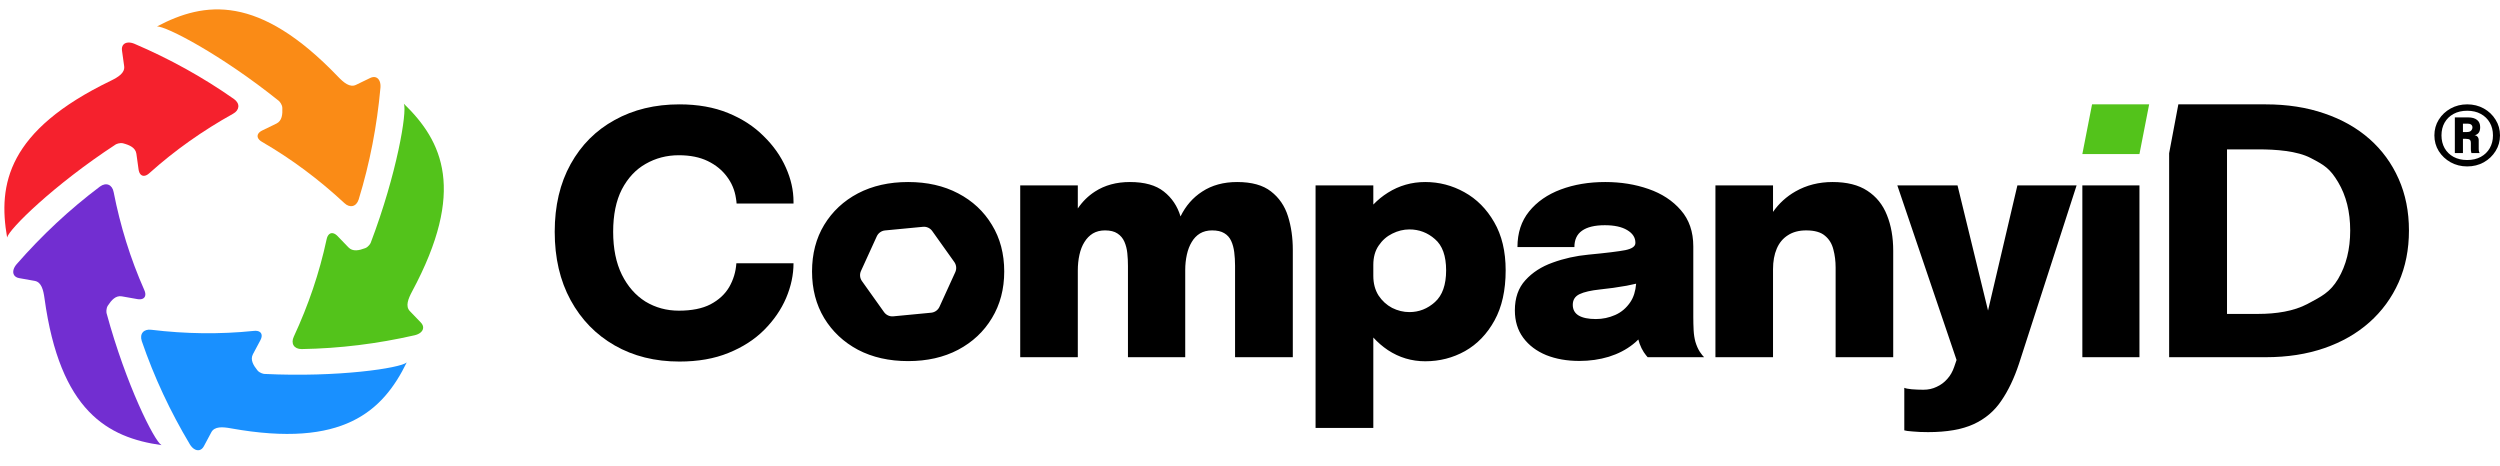<svg width="220" height="41" viewBox="0 0 220 41" fill="none" xmlns="http://www.w3.org/2000/svg">
<path d="M183.247 13.555L184.1 9.184H189.125L188.272 13.555H183.247Z" fill="#53C31B"/>
<path fill-rule="evenodd" clip-rule="evenodd" d="M215.658 14.283C216.096 14.524 216.581 14.645 217.113 14.645C217.651 14.645 218.138 14.524 218.573 14.283C219.008 14.038 219.353 13.709 219.61 13.296C219.87 12.884 220 12.423 220 11.914C220 11.405 219.87 10.944 219.61 10.532C219.353 10.116 219.008 9.787 218.573 9.546C218.138 9.304 217.651 9.183 217.113 9.183C216.581 9.183 216.096 9.304 215.658 9.546C215.22 9.787 214.87 10.116 214.61 10.532C214.354 10.944 214.226 11.405 214.226 11.914C214.226 12.423 214.354 12.884 214.61 13.296C214.87 13.709 215.22 14.038 215.658 14.283ZM218.311 13.804C217.973 13.989 217.573 14.082 217.113 14.082C216.652 14.082 216.251 13.989 215.909 13.804C215.571 13.618 215.309 13.361 215.123 13.034C214.941 12.707 214.85 12.334 214.85 11.914C214.85 11.491 214.941 11.117 215.123 10.794C215.309 10.467 215.571 10.211 215.909 10.025C216.251 9.839 216.652 9.746 217.113 9.746C217.573 9.746 217.973 9.839 218.311 10.025C218.653 10.211 218.917 10.467 219.102 10.794C219.288 11.117 219.381 11.491 219.381 11.914C219.381 12.334 219.288 12.707 219.102 13.034C218.917 13.361 218.653 13.618 218.311 13.804ZM216.026 10.331V13.469H216.739V12.215H216.973C217.066 12.215 217.146 12.223 217.213 12.238C217.284 12.249 217.337 12.28 217.375 12.332C217.415 12.384 217.436 12.466 217.436 12.578V12.839V13.101C217.436 13.198 217.443 13.28 217.458 13.347C217.473 13.41 217.482 13.451 217.486 13.469H218.205C218.19 13.451 218.173 13.41 218.155 13.347C218.136 13.283 218.127 13.202 218.127 13.101V12.722V12.343C218.127 12.213 218.092 12.109 218.021 12.031C217.954 11.953 217.863 11.909 217.748 11.898C217.889 11.883 218.008 11.819 218.105 11.708C218.205 11.593 218.255 11.42 218.255 11.19C218.255 10.911 218.164 10.699 217.982 10.554C217.8 10.406 217.538 10.331 217.196 10.331H216.026ZM217.09 11.619H216.739V10.883H217.135C217.298 10.883 217.412 10.915 217.475 10.978C217.542 11.037 217.575 11.115 217.575 11.212C217.575 11.316 217.536 11.411 217.458 11.496C217.384 11.578 217.261 11.619 217.09 11.619ZM75.502 30.781C76.774 31.445 78.245 31.777 79.915 31.777C81.586 31.777 83.052 31.445 84.314 30.781C85.586 30.107 86.578 29.177 87.29 27.991C88.011 26.804 88.372 25.438 88.372 23.891C88.372 22.334 88.011 20.967 87.29 19.791C86.578 18.604 85.586 17.679 84.314 17.014C83.052 16.35 81.586 16.018 79.915 16.018C78.245 16.018 76.774 16.35 75.502 17.014C74.24 17.679 73.248 18.604 72.527 19.791C71.815 20.967 71.459 22.334 71.459 23.891C71.459 25.438 71.815 26.804 72.527 27.991C73.248 29.177 74.24 30.107 75.502 30.781ZM81.222 19.959C81.54 19.928 81.85 20.07 82.036 20.33L83.98 23.059C84.165 23.32 84.198 23.659 84.065 23.949L82.674 26.999C82.541 27.289 82.263 27.487 81.945 27.518L78.609 27.837C78.291 27.867 77.981 27.726 77.795 27.465L75.851 24.735C75.665 24.475 75.633 24.136 75.766 23.845L77.157 20.796C77.29 20.506 77.568 20.308 77.886 20.278L81.222 19.959ZM99.26 31.436V25.855V24.432V23.407C99.26 23.017 99.242 22.642 99.204 22.282C99.166 21.912 99.08 21.575 98.947 21.271C98.814 20.967 98.61 20.725 98.335 20.545C98.069 20.365 97.704 20.275 97.239 20.275C96.831 20.275 96.475 20.365 96.171 20.545C95.877 20.725 95.63 20.977 95.431 21.3C95.232 21.613 95.085 21.988 94.99 22.424C94.895 22.851 94.847 23.312 94.847 23.805V31.436H89.779V16.317H94.847V18.344C95.255 17.739 95.758 17.244 96.356 16.858C97.22 16.298 98.245 16.018 99.431 16.018C100.722 16.018 101.719 16.298 102.421 16.858C103.122 17.407 103.611 18.137 103.886 19.046C104.339 18.116 104.975 17.386 105.795 16.858C106.649 16.298 107.674 16.018 108.87 16.018C110.151 16.018 111.143 16.293 111.845 16.844C112.557 17.394 113.056 18.12 113.34 19.022C113.625 19.923 113.767 20.915 113.767 21.997V23.706V26.311V31.436H108.685V25.869V24.432V23.392C108.685 22.965 108.661 22.567 108.614 22.197C108.566 21.817 108.476 21.485 108.343 21.2C108.21 20.906 108.006 20.678 107.731 20.517C107.465 20.355 107.109 20.275 106.663 20.275C106.255 20.275 105.899 20.365 105.596 20.545C105.301 20.725 105.059 20.977 104.87 21.3C104.68 21.613 104.537 21.983 104.443 22.41C104.348 22.837 104.3 23.288 104.3 23.762V26.396V31.436H99.26ZM115.77 37.657V16.317H120.852V18.001C121.234 17.601 121.661 17.253 122.134 16.957C123.13 16.331 124.226 16.018 125.422 16.018C126.647 16.018 127.795 16.317 128.868 16.915C129.949 17.513 130.823 18.391 131.487 19.549C132.161 20.706 132.498 22.12 132.498 23.791C132.498 25.547 132.17 27.018 131.515 28.204C130.861 29.391 129.997 30.288 128.924 30.895C127.852 31.493 126.685 31.792 125.422 31.792C124.226 31.792 123.13 31.464 122.134 30.809C121.661 30.491 121.234 30.122 120.852 29.701V37.657H115.77ZM120.852 24.104V23.307C120.852 22.633 121.009 22.068 121.322 21.613C121.635 21.148 122.034 20.797 122.518 20.559C123.012 20.312 123.515 20.189 124.027 20.189C124.881 20.189 125.631 20.474 126.276 21.043C126.931 21.603 127.259 22.519 127.259 23.791C127.259 25.063 126.931 25.993 126.276 26.581C125.622 27.17 124.872 27.464 124.027 27.464C123.505 27.464 122.997 27.34 122.504 27.094C122.02 26.837 121.621 26.472 121.308 25.998C121.004 25.514 120.852 24.939 120.852 24.275V24.204V24.104ZM136.07 31.251C136.924 31.593 137.897 31.763 138.988 31.763C139.899 31.763 140.763 31.64 141.579 31.393C142.395 31.137 143.102 30.771 143.7 30.297C143.872 30.163 144.03 30.022 144.174 29.873C144.207 29.994 144.244 30.116 144.284 30.24C144.388 30.525 144.512 30.776 144.654 30.994C144.806 31.213 144.92 31.36 144.996 31.436H149.964C149.869 31.351 149.741 31.189 149.58 30.952C149.428 30.715 149.3 30.425 149.196 30.083C149.11 29.77 149.058 29.428 149.039 29.058C149.02 28.679 149.01 28.29 149.01 27.891V22.88V22.282V21.684C149.01 20.393 148.645 19.33 147.914 18.495C147.193 17.66 146.244 17.038 145.067 16.63C143.9 16.222 142.633 16.018 141.266 16.018C139.823 16.018 138.518 16.236 137.351 16.673C136.184 17.109 135.253 17.755 134.561 18.609C133.877 19.454 133.536 20.498 133.536 21.741H138.547C138.547 21.096 138.77 20.616 139.216 20.303C139.671 19.98 140.341 19.819 141.223 19.819C142.058 19.819 142.713 19.961 143.188 20.246C143.672 20.531 143.914 20.901 143.914 21.357V21.371V21.385C143.914 21.679 143.62 21.888 143.031 22.011C142.452 22.125 141.366 22.258 139.771 22.41C138.67 22.514 137.626 22.747 136.639 23.108C135.652 23.459 134.85 23.976 134.233 24.659C133.616 25.333 133.308 26.216 133.308 27.307C133.308 28.256 133.555 29.063 134.048 29.727C134.542 30.392 135.215 30.9 136.07 31.251ZM142.134 27.72C141.593 27.957 141.029 28.076 140.44 28.076C139.776 28.076 139.268 27.972 138.917 27.763C138.575 27.554 138.404 27.241 138.404 26.823C138.404 26.387 138.604 26.073 139.002 25.884C139.401 25.694 140.004 25.556 140.81 25.471C141.57 25.395 142.348 25.286 143.145 25.143C143.435 25.088 143.713 25.029 143.98 24.965C143.927 25.619 143.757 26.158 143.473 26.581C143.121 27.103 142.675 27.483 142.134 27.72ZM161.535 31.436V25.286V24.346V23.549C161.535 22.98 161.469 22.448 161.336 21.954C161.212 21.451 160.966 21.048 160.596 20.744C160.235 20.431 159.684 20.275 158.944 20.275C158.308 20.275 157.772 20.417 157.335 20.702C156.899 20.977 156.571 21.371 156.353 21.883C156.135 22.396 156.026 22.998 156.026 23.691V31.436H150.958V16.317H156.026V18.647C156.551 17.896 157.211 17.295 158.005 16.844C158.973 16.293 160.059 16.018 161.265 16.018C162.527 16.018 163.547 16.274 164.326 16.787C165.113 17.299 165.687 18.011 166.048 18.922C166.418 19.833 166.603 20.882 166.603 22.068V23.777V25.756V31.436H161.535ZM168.319 37.97C168.708 38.008 169.159 38.027 169.671 38.027C171.323 38.027 172.656 37.795 173.672 37.33C174.687 36.865 175.499 36.181 176.106 35.28C176.723 34.388 177.245 33.296 177.672 32.005L182.74 16.317H177.53L174.947 27.327L172.262 16.317H166.966L172.177 31.678L171.977 32.262C171.835 32.689 171.631 33.049 171.365 33.343C171.099 33.647 170.786 33.88 170.426 34.041C170.074 34.212 169.685 34.297 169.258 34.297C168.898 34.297 168.556 34.283 168.233 34.255C167.92 34.226 167.702 34.184 167.578 34.127V37.871C167.683 37.909 167.93 37.942 168.319 37.97ZM183.247 31.436V16.317H188.272V31.436H183.247Z" fill="black"/>
<path d="M190.884 31.434V13.484L191.694 9.184H199.391C201.282 9.184 202.999 9.451 204.542 9.984C206.085 10.507 207.41 11.256 208.516 12.231C209.622 13.207 210.477 14.378 211.082 15.746C211.686 17.104 211.988 18.617 211.988 20.287C211.988 21.956 211.686 23.474 211.082 24.842C210.477 26.2 209.622 27.371 208.516 28.357C207.41 29.342 206.085 30.102 204.542 30.635C202.999 31.168 201.282 31.434 199.391 31.434H190.884ZM195.977 30.242L193.681 27.624H198.735C200.279 27.624 201.849 27.392 203.058 26.748C204.28 26.095 205.05 25.727 205.757 24.54C206.465 23.344 206.818 21.926 206.818 20.287C206.818 18.637 206.465 17.219 205.757 16.033C205.05 14.846 204.571 14.542 203.35 13.908C202.141 13.275 200.279 13.145 198.735 13.145H193.681L195.977 10.376V30.242Z" fill="black"/>
<path d="M59.792 31.816C57.642 31.816 55.742 31.343 54.092 30.399C52.441 29.454 51.149 28.126 50.215 26.415C49.281 24.703 48.815 22.698 48.815 20.397C48.815 18.111 49.281 16.126 50.215 14.442C51.149 12.758 52.441 11.464 54.092 10.56C55.742 9.643 57.642 9.184 59.792 9.184C61.404 9.184 62.83 9.437 64.071 9.944C65.312 10.451 66.355 11.128 67.199 11.977C68.056 12.812 68.709 13.736 69.157 14.75C69.605 15.749 69.829 16.749 69.829 17.748C69.829 17.776 69.829 17.803 69.829 17.83C69.829 17.858 69.829 17.885 69.829 17.912H64.82C64.82 17.844 64.813 17.769 64.8 17.686C64.788 17.604 64.775 17.522 64.762 17.44C64.66 16.742 64.397 16.112 63.975 15.551C63.553 14.976 62.99 14.517 62.286 14.175C61.583 13.832 60.732 13.661 59.734 13.661C58.672 13.661 57.7 13.915 56.817 14.421C55.947 14.914 55.25 15.66 54.725 16.66C54.214 17.659 53.958 18.905 53.958 20.397C53.958 21.876 54.214 23.136 54.725 24.176C55.237 25.203 55.928 25.99 56.798 26.538C57.681 27.072 58.659 27.339 59.734 27.339C60.873 27.339 61.8 27.154 62.517 26.784C63.246 26.401 63.796 25.894 64.167 25.265C64.538 24.621 64.749 23.923 64.8 23.17H69.829C69.829 24.183 69.611 25.203 69.176 26.23C68.741 27.243 68.101 28.174 67.257 29.023C66.412 29.872 65.363 30.549 64.11 31.056C62.869 31.563 61.429 31.816 59.792 31.816Z" fill="black"/>
<g clip-path="url(#clip0_3763_17332)">
<g clip-path="url(#clip1_3763_17332)">
<path d="M17.066 39.498C16.939 39.411 16.816 39.278 16.708 39.102C14.981 36.208 13.571 33.206 12.476 30.015C12.263 29.368 12.652 28.932 13.312 29.02C16.332 29.384 19.309 29.43 22.337 29.119C22.563 29.093 22.741 29.127 22.859 29.208C23.057 29.344 23.09 29.61 22.912 29.944C22.651 30.433 22.519 30.677 22.26 31.167C22.001 31.651 22.292 32.141 22.655 32.593C22.845 32.829 23.192 32.901 23.251 32.905C29.761 33.224 35.24 32.391 35.791 31.896C33.697 36.172 30.216 39.475 20.32 37.694C19.585 37.561 18.878 37.509 18.595 38.041C18.333 38.531 18.202 38.775 17.942 39.265C17.738 39.647 17.389 39.719 17.067 39.497L17.066 39.498Z" fill="#1990FF"/>
<path d="M1.196 23.713C1.24 23.565 1.328 23.407 1.463 23.25C3.681 20.713 6.101 18.444 8.796 16.417C9.346 16.014 9.881 16.249 10.001 16.905C10.588 19.889 11.464 22.735 12.696 25.519C12.791 25.726 12.813 25.904 12.772 26.043C12.704 26.273 12.461 26.387 12.089 26.321C11.544 26.223 11.27 26.175 10.724 26.079C10.184 25.982 9.807 26.411 9.491 26.895C9.324 27.149 9.363 27.501 9.378 27.559C11.086 33.848 13.572 38.802 14.212 39.173C9.498 38.504 5.281 36.214 3.916 26.252C3.814 25.511 3.646 24.823 3.053 24.718C2.506 24.62 2.233 24.571 1.687 24.475C1.261 24.399 1.086 24.09 1.196 23.715V23.713Z" fill="#722ED1"/>
<path d="M11.306 3.742C11.46 3.738 11.638 3.773 11.83 3.853C14.927 5.179 17.833 6.78 20.594 8.717C21.147 9.114 21.088 9.696 20.503 10.014C17.846 11.494 15.41 13.207 13.143 15.238C12.976 15.393 12.812 15.468 12.669 15.473C12.429 15.479 12.246 15.283 12.193 14.908C12.118 14.361 12.079 14.084 12.003 13.536C11.927 12.992 11.403 12.766 10.846 12.615C10.553 12.535 10.23 12.681 10.18 12.713C4.725 16.279 0.782 20.174 0.626 20.898C-0.193 16.208 0.681 11.49 9.734 7.114C10.406 6.788 11.009 6.416 10.926 5.819C10.85 5.269 10.812 4.994 10.735 4.445C10.675 4.016 10.915 3.753 11.306 3.742Z" fill="#F5212D"/>
<path d="M33.423 7.185C33.475 7.331 33.496 7.51 33.48 7.717C33.175 11.073 32.552 14.331 31.563 17.555C31.355 18.205 30.784 18.329 30.302 17.87C28.073 15.8 25.691 14.013 23.059 12.485C22.861 12.373 22.738 12.241 22.69 12.107C22.61 11.881 22.739 11.645 23.08 11.48C23.577 11.238 23.828 11.117 24.327 10.874C24.82 10.634 24.872 10.066 24.845 9.489C24.831 9.186 24.593 8.924 24.546 8.886C19.466 4.801 14.542 2.254 13.806 2.331C18.014 0.102 22.771 -0.524 29.731 6.733C30.248 7.272 30.789 7.73 31.331 7.466C31.831 7.224 32.081 7.103 32.58 6.861C32.968 6.671 33.293 6.818 33.423 7.186V7.185Z" fill="#FA8B16"/>
<path d="M36.983 29.284C36.86 29.378 36.697 29.453 36.494 29.502C33.209 30.25 29.917 30.663 26.546 30.719C25.864 30.722 25.569 30.217 25.858 29.617C27.137 26.858 28.102 24.041 28.741 21.064C28.786 20.84 28.874 20.682 28.987 20.596C29.176 20.45 29.44 20.501 29.703 20.773C30.087 21.172 30.28 21.373 30.665 21.771C31.046 22.166 31.602 22.041 32.142 21.836C32.426 21.729 32.602 21.421 32.623 21.365C34.938 15.273 35.839 9.805 35.539 9.127C38.959 12.44 41.025 16.772 36.273 25.633C35.92 26.291 35.652 26.948 36.07 27.381C36.455 27.782 36.648 27.982 37.032 28.381C37.333 28.692 37.293 29.046 36.983 29.284Z" fill="#53C31B"/>
</g>
</g>
<defs>
<clipPath id="clip0_3763_17332">
<rect width="40.613" height="40.613" fill="white" transform="translate(0 0.193)"/>
</clipPath>
<clipPath id="clip1_3763_17332">
<rect width="39.716" height="39.716" fill="white" transform="translate(0.137 0.827)"/>
</clipPath>
</defs>
</svg>
